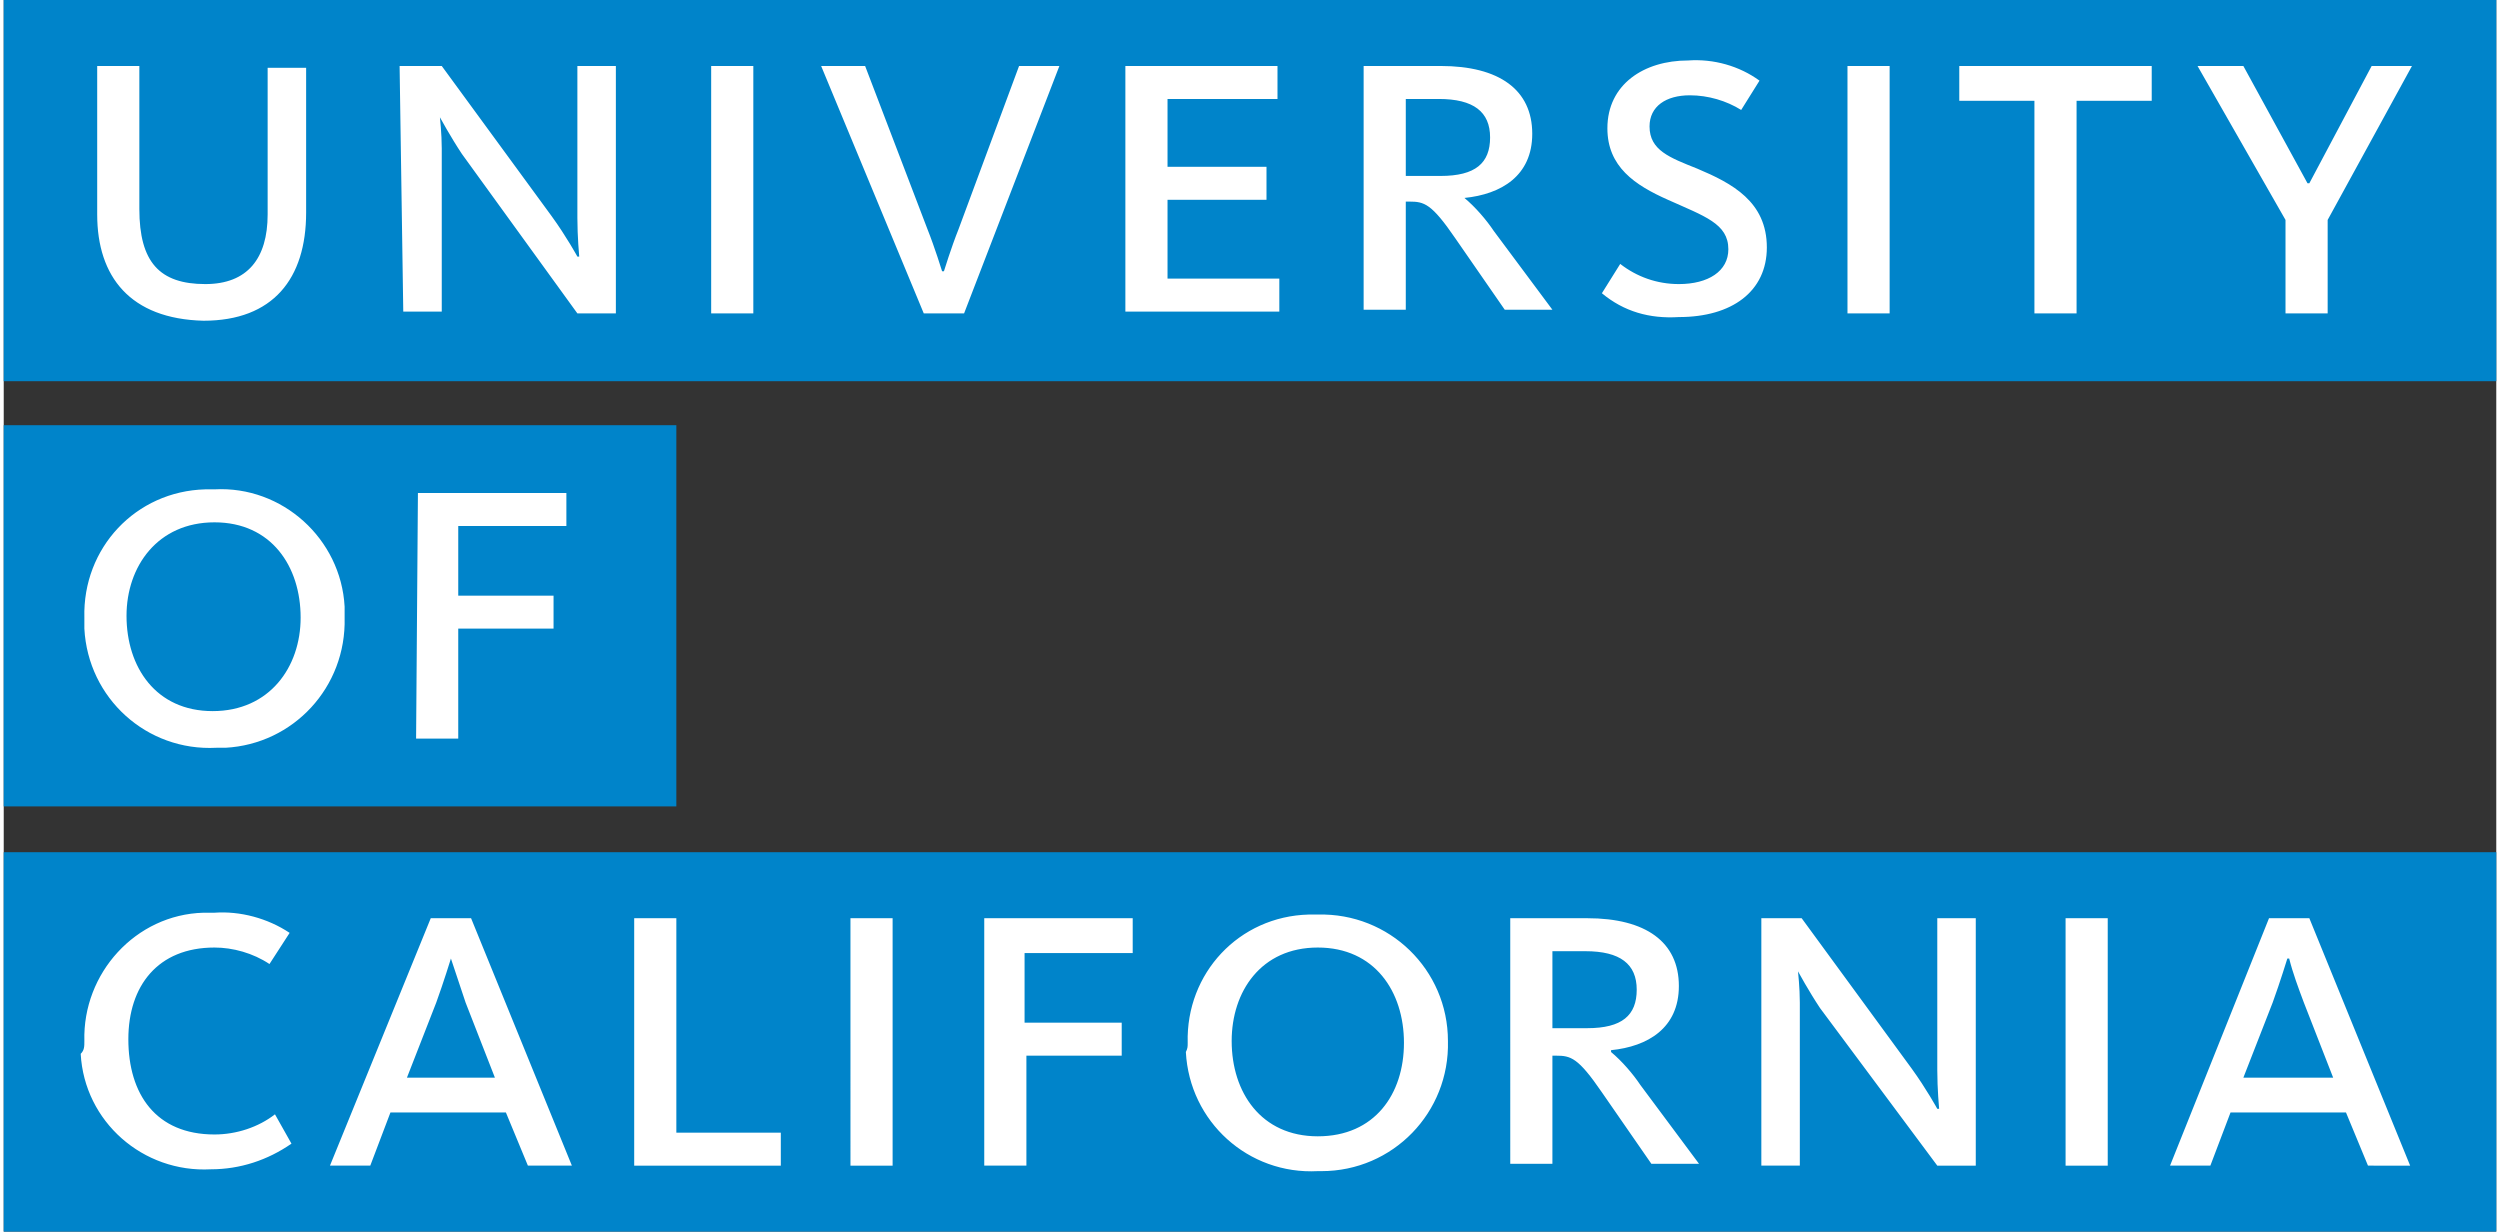 <svg xmlns="http://www.w3.org/2000/svg" viewBox="0 0 136 67.2" width="155" height="76.36" style="enable-background:new 0 0 136 67.2" xml:space="preserve"><rect x="0" y="0" width="136" height="67.2" fill="#333333" stroke="none"/><path d="M0 23.2h36.7V44H0V23.2zM0 0h136v20.8H0V0zm0 46.5h136v20.8H0V46.5z" style="fill:#0084ca"/><path d="M5.1 11.7V3.6h2.3v7.8c0 2.9 1.1 4.1 3.6 4.1 2.3 0 3.4-1.4 3.4-3.8v-8h2.1v7.9c0 3.6-1.8 5.9-5.6 5.9-4-.1-5.8-2.4-5.8-5.8m16.5-8.1h2.3l6 8.2c.8 1.1 1.4 2.2 1.4 2.2h.1s-.1-1.1-.1-2.1V3.6h2.1v13.5h-2.1L25 8.4c-.6-.9-1.2-2-1.2-2s.1.9.1 1.7V17h-2.1l-.2-13.4zm17 0h2.3v13.5h-2.3V3.6zm6 0H47l3.4 8.9c.4 1 .8 2.3.8 2.3h.1s.4-1.3.8-2.3l3.3-8.9h2.2l-5.2 13.5h-2.2L44.6 3.6zm16.6 0h8.3v1.8h-6v3.7h5.4v1.8h-5.4v4.3h6.1V17h-8.4V3.6zm13 0h4.2c3.2 0 5 1.3 5 3.7 0 2.3-1.7 3.3-3.7 3.5.6.5 1.2 1.2 1.6 1.8l3.2 4.3h-2.6L79.2 13c-1.3-1.9-1.7-2-2.5-2h-.2v5.9h-2.3V3.6zm4.2 6c1.9 0 2.7-.7 2.7-2.1 0-1.4-.9-2.1-2.8-2.1h-1.8v4.2h1.9zm8.8 6.4 1-1.6c.9.7 2 1.1 3.2 1.1 1.6 0 2.7-.7 2.7-1.9 0-1.4-1.3-1.8-3.3-2.7-1.8-.8-3.3-1.8-3.3-3.9 0-2.4 2-3.7 4.4-3.7 1.4-.1 2.8.3 3.9 1.1l-1 1.6c-.8-.5-1.8-.8-2.8-.8-1.3 0-2.2.6-2.2 1.7 0 1.3 1.1 1.7 2.6 2.3 1.9.8 3.8 1.8 3.8 4.3 0 2.4-1.9 3.8-4.8 3.8-1.6.1-3-.3-4.2-1.3m13.4-12.4h2.3v13.5h-2.3V3.6zm10.2 1.9h-4.1V3.6h10.5v1.9h-4.1v11.6h-2.3V5.5zm13.7 6.5-4.8-8.4h2.5l3.5 6.4h.1l3.4-6.4h2.2l-4.6 8.4v5.1h-2.3V12zM4.4 56.8c-.1-3.7 2.8-6.9 6.5-7h.6c1.4-.1 2.9.3 4.1 1.1l-1.1 1.7c-.9-.6-2-.9-3-.9-3.1 0-4.7 2.1-4.7 5 0 3 1.5 5.2 4.7 5.2 1.2 0 2.4-.4 3.3-1.1l.9 1.6c-1.3.9-2.8 1.4-4.4 1.4-3.7.2-6.9-2.6-7.1-6.3.2-.2.2-.4.2-.7m18.9-6.7h2.2L31 63.6h-2.4l-1.2-2.9h-6.3L20 63.6h-2.2l5.5-13.5zm3.5 8.7-1.6-4.1-.8-2.4s-.4 1.3-.8 2.4L22 58.8h4.8zm7.6-8.7h2.3v11.7h5.7v1.8h-8V50.1zm11.8 0h2.3v13.5h-2.3V50.1zm7.3 0h8.1V52h-5.9v3.8H61v1.8h-5.2v6h-2.3V50.1zm11.1 6.8c-.1-3.8 2.8-6.9 6.6-7h.5c3.9-.1 7.1 3 7.1 6.9.1 3.9-3 7.1-6.9 7.1h-.2c-3.8.2-7-2.7-7.2-6.5.1-.2.1-.3.1-.5m11.8 0c0-2.8-1.6-5.2-4.7-5.2S67 54.1 67 56.8c0 2.8 1.6 5.2 4.7 5.2s4.7-2.3 4.7-5.1m5.8-6.8h4.2c3.2 0 5 1.3 5 3.7 0 2.3-1.7 3.3-3.7 3.5v.1c.6.5 1.2 1.2 1.6 1.8l3.2 4.3h-2.6l-2.7-3.9c-1.3-1.9-1.7-2-2.5-2h-.2v5.9h-2.3V50.1zm4.2 6c1.9 0 2.7-.7 2.7-2.1 0-1.4-.9-2.1-2.8-2.1h-1.8v4.2h1.9zm9.4-6h2.3l6 8.2c.8 1.1 1.4 2.2 1.4 2.2h.1s-.1-1.1-.1-2.1v-8.3h2.1v13.5h-2.1L99.1 55c-.6-.9-1.2-2-1.2-2s.1.9.1 1.7v8.9h-2.1V50.1zm16.7 0h2.3v13.5h-2.3V50.1zm11.1 0h2.2l5.5 13.5H129l-1.2-2.9h-6.3l-1.1 2.9h-2.2l5.4-13.5zm3.5 8.7-1.6-4.1c-.3-.8-.6-1.6-.8-2.4h-.1s-.4 1.3-.8 2.4l-1.6 4.1h4.9zM4.4 33.7c-.1-3.8 2.8-6.9 6.6-7h.5c3.7-.2 6.9 2.7 7.1 6.4v.6c.1 3.8-2.8 6.9-6.5 7.1h-.5c-3.8.2-7-2.7-7.2-6.5v-.6m11.8 0c0-2.8-1.6-5.2-4.7-5.2s-4.8 2.4-4.8 5.1c0 2.8 1.6 5.2 4.7 5.2s4.8-2.4 4.8-5.1m6.4-6.8h8.1v1.8h-5.9v3.8H30v1.8h-5.2v6h-2.3l.1-13.4z" style="fill:#fff"/></svg>
